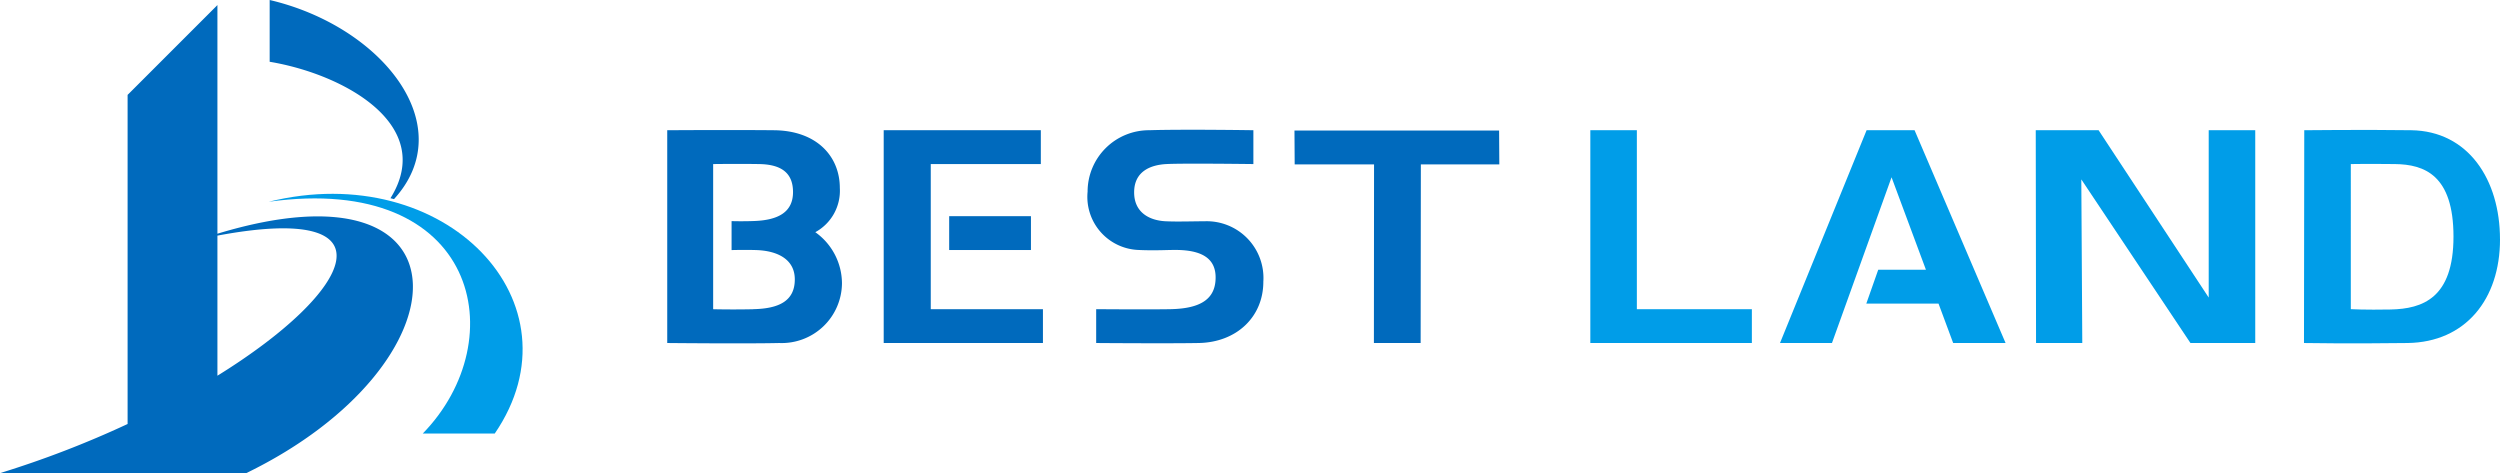 <svg xmlns="http://www.w3.org/2000/svg" width="206.165" height="39.015" viewBox="0 0 206.165 39.015"><defs><clipPath id="a"><path fill="none" d="M0 0h206.165v39.015H0z" data-name="Rectangle 2571"/></clipPath></defs><g data-name="Group 1827"><g clip-path="url(#a)" data-name="Group 1826"><path fill="#006abd" d="M67.235 19.147a3.89 3.89 0 0 0 2.022-3.647c0-2.586-1.878-4.726-5.428-4.76-3.711-.035-8.805 0-8.805 0v17.547s6.54.066 9.24 0a4.97 4.97 0 0 0 5.17-4.918 5.2 5.2 0 0 0-2.2-4.222M62.15 25.5c-1.842.042-3.339 0-3.339 0V13.53s2.111-.028 3.795 0c1.7.029 2.791.63 2.791 2.311s-1.267 2.3-3.127 2.382c-.963.043-1.94.012-1.94.012v2.388s1.152-.03 2.041 0c1.756.059 3.173.765 3.173 2.419 0 1.813-1.363 2.407-3.394 2.454" data-name="Path 883"/><path fill="#006abd" d="M99.342 18.247c-.96 0-2.185.047-3.214 0-1.251-.057-2.6-.66-2.6-2.385s1.339-2.26 2.651-2.332c1.4-.076 7.182 0 7.182 0v-2.791s-5.774-.088-8.579 0a5.065 5.065 0 0 0-5.092 5.066 4.384 4.384 0 0 0 4.23 4.81c1.468.067 2.466-.022 3.268 0 2.07.057 3.059.8 3.059 2.265 0 1.763-1.206 2.562-3.694 2.616-1.708.037-6.156 0-6.156 0v2.791s5.815.047 8.452 0c3.129-.055 5.333-2.154 5.333-5.054a4.68 4.68 0 0 0-4.84-4.986" data-name="Path 884"/><path fill="#006abd" d="M113.3 28.287h3.855l.017-14.732h6.471l-.018-2.791H106.75l.017 2.791h6.545Z" data-name="Path 885"/><path fill="#009de8" d="M144.469 25.5h-9.484V10.739h-3.837v17.548h13.321Z" data-name="Path 886"/><path fill="#006abd" d="M85.833 13.53v-2.791H72.875v17.548h13.132V25.5h-9.251V13.53Z" data-name="Path 887"/><path fill="#006abd" d="M78.275 17.827h6.743v2.791h-6.743z" data-name="Rectangle 2570"/><path fill="#009de8" d="m165.392 28.287-7.505-17.548h-3.956l-7.141 17.548h4.285l4.914-13.668 2.835 7.626h-3.934l-.983 2.791h5.955l1.208 3.251Z" data-name="Path 888"/><path fill="#009de8" d="m167.88 10.739.024 17.548h3.813l-.08-13.493 9 13.493h5.344V10.739h-3.838v13.8l-9.081-13.8Z" data-name="Path 889"/><path fill="#009de8" d="M206.164 19.739c0-4.921-2.61-8.936-7.329-9-3.9-.053-8.812 0-8.812 0L190 28.287s3.765.064 8.536 0c4.8-.064 7.63-3.628 7.63-8.548m-9.03 5.784c-2.107.041-3.274-.027-3.274-.027V13.53s1.3-.026 3.638 0c2.437.028 4.829.913 4.829 5.981s-2.538 5.96-5.193 6.012" data-name="Path 890"/><path fill="#006abd" d="M17.93 19.273V.417l-7.407 7.407v27.141A82 82 0 0 1 0 39.016h20.309c18.38-8.946 19.04-26.244-2.379-19.743m0 11.711V19.431c14.732-2.765 11.368 4.508 0 11.553" data-name="Path 891"/><path fill="#006abd" d="M22.238 0v5.094c6.187 1.034 13.719 5.242 9.96 11.253a9 9 0 0 1 .294.074C38.033 10.354 31.49 2.17 22.238 0" data-name="Path 892"/><path fill="#009de8" d="M22.155 16.639c17.3-2.4 20.255 11.374 12.707 19.114H40.8C48.153 25 36.763 13.032 22.155 16.639" data-name="Path 893"/></g></g></svg>
